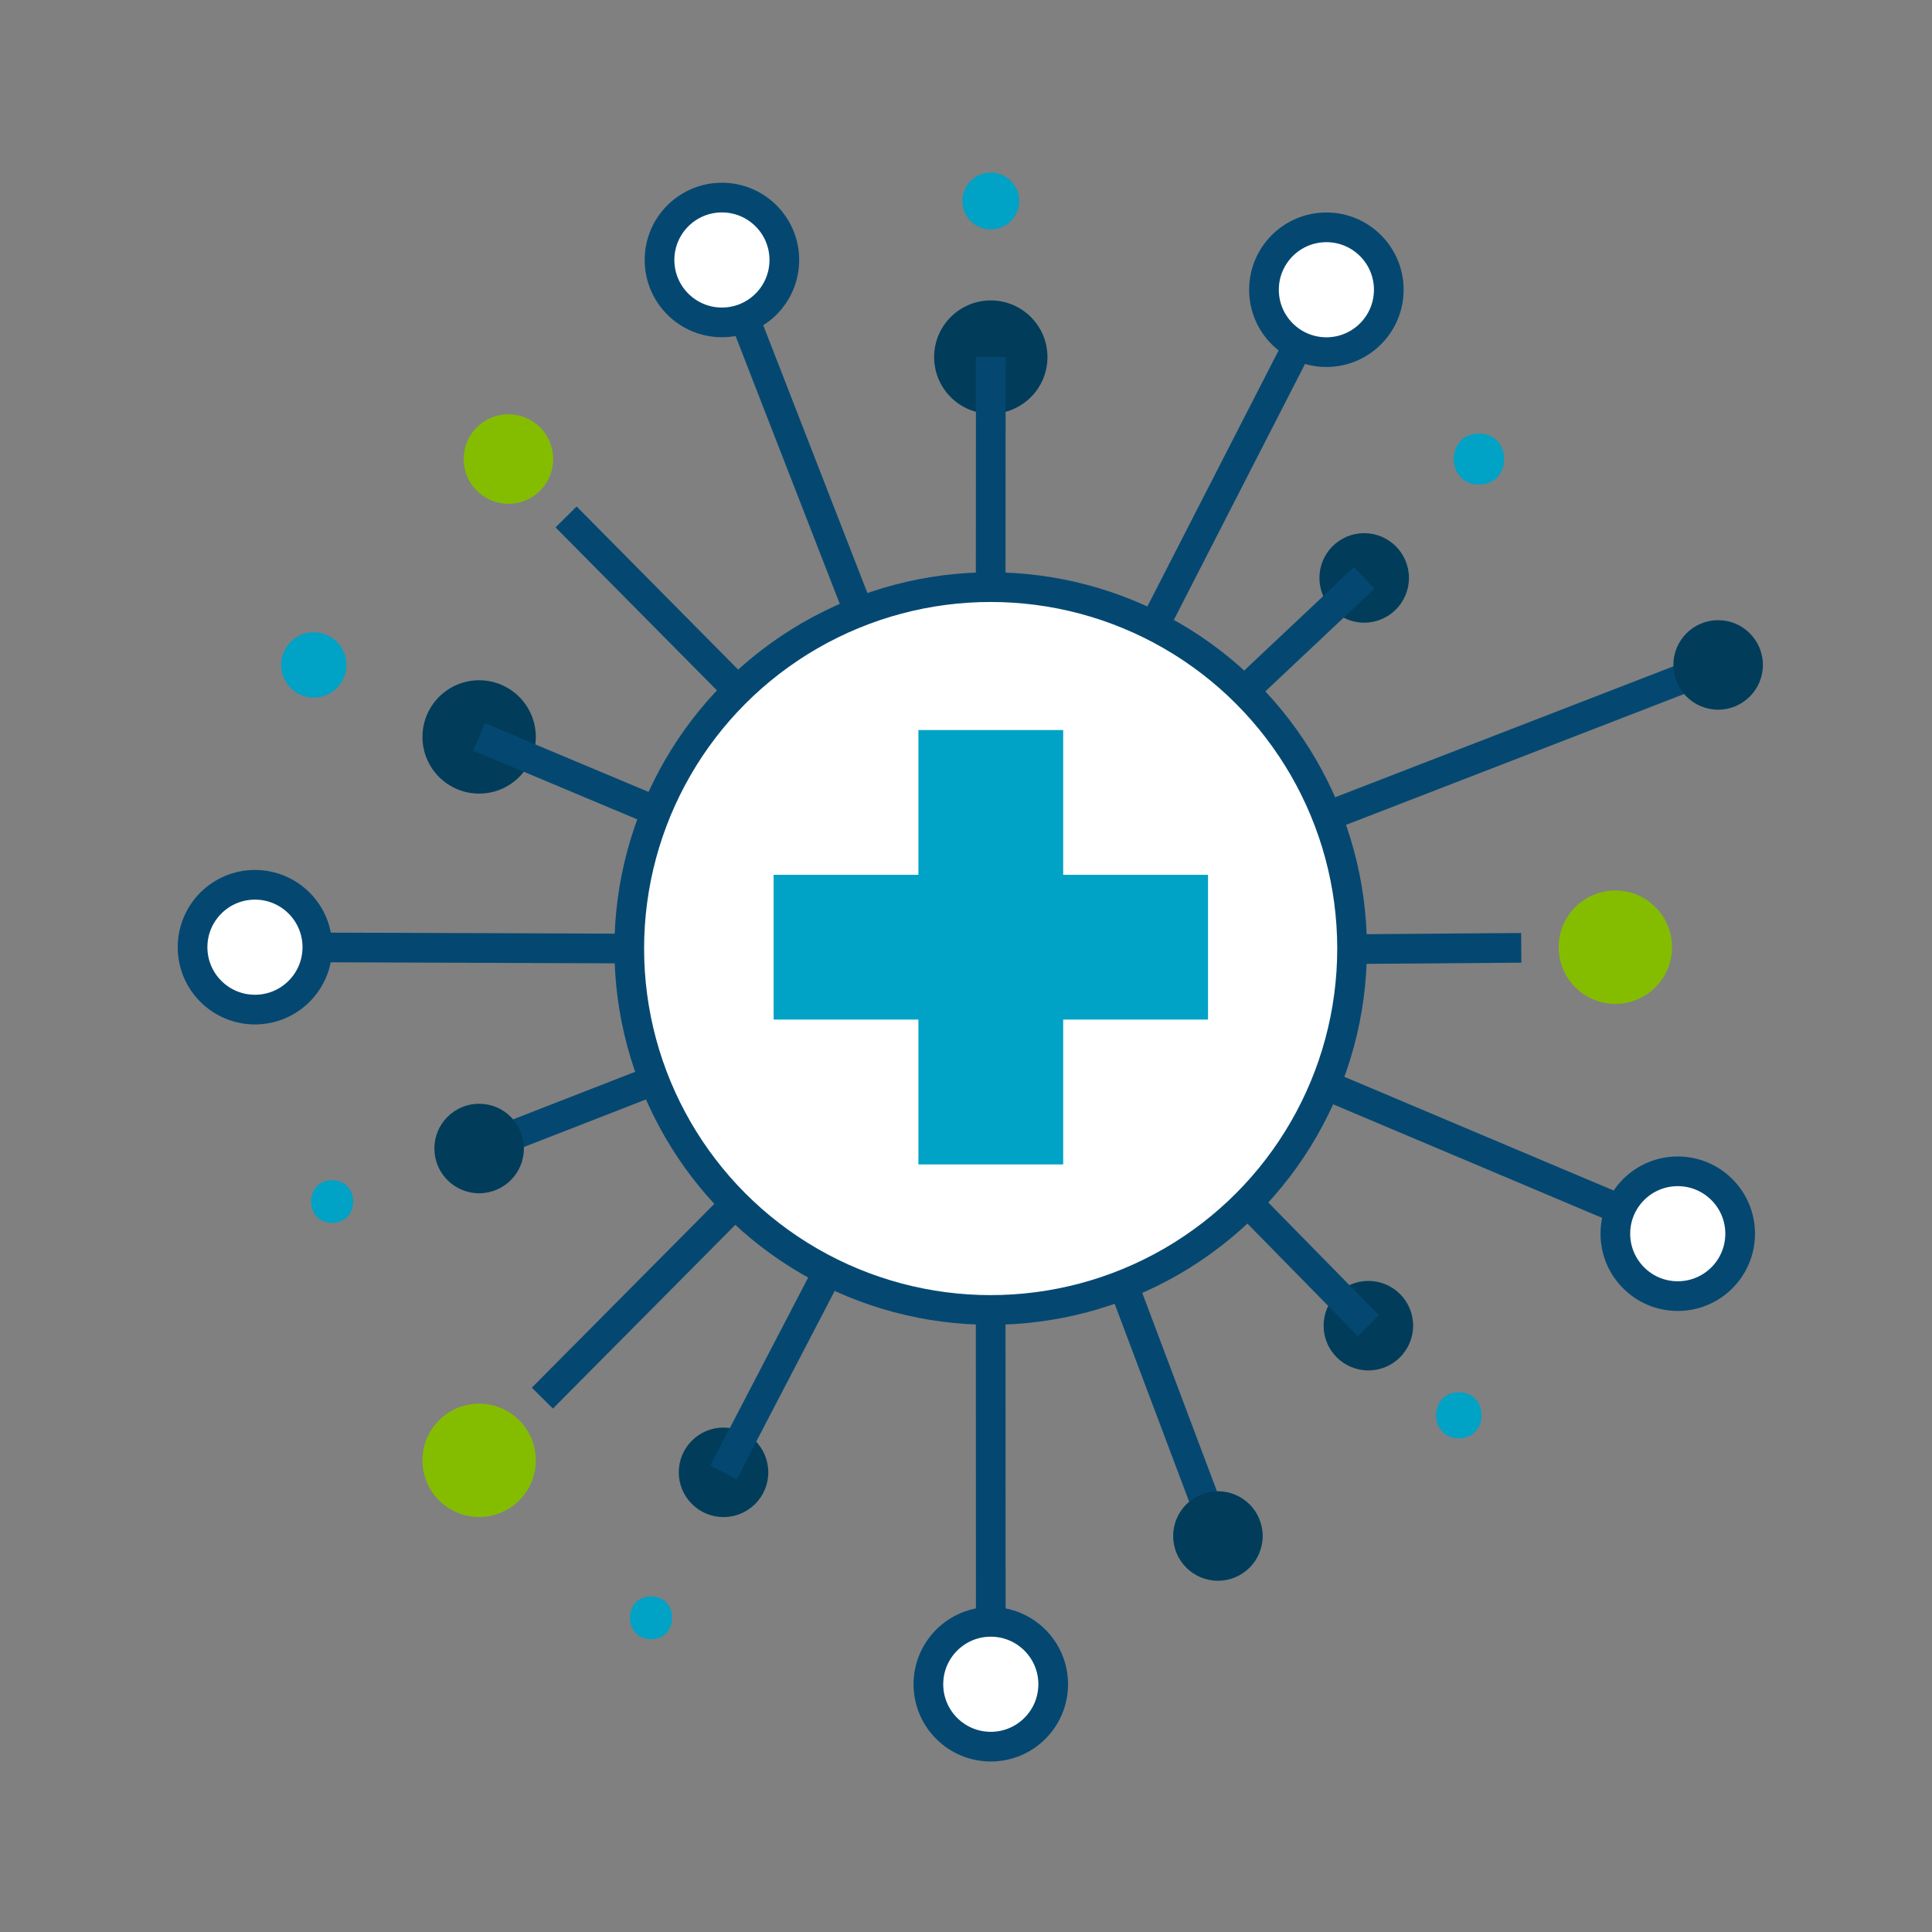 <svg id="Icons_Color_RGB" xmlns="http://www.w3.org/2000/svg" width="300" height="300" viewBox="0 0 300 300"><rect x="0" y="0" width="300" height="300" fill="#808080" stroke="none"/><defs><style>.cls-1{fill:#013d5b;}.cls-2{fill:none;}.cls-2,.cls-3,.cls-4{stroke:#044872;stroke-miterlimit:10;stroke-width:4.61px;}.cls-3{fill:#81c241;}.cls-4{fill:#fff;}.cls-5{fill:#00a2c5;fill-rule:evenodd;}.cls-6{fill:#84bd00;}</style></defs><title>icons_color_ic_interoperability</title><circle class="cls-1" cx="74.4" cy="114.43" r="8.8"/><circle class="cls-1" cx="153.85" cy="55.45" r="8.8"/><circle class="cls-1" cx="212.48" cy="205.85" r="6.95"/><circle class="cls-1" cx="112.35" cy="228.62" r="6.95"/><circle class="cls-1" cx="211.83" cy="89.74" r="6.95"/><line class="cls-2" x1="74.4" y1="114.43" x2="101.9" y2="125.97"/><line class="cls-2" x1="112.1" y1="40.37" x2="133.36" y2="95.02"/><line class="cls-2" x1="153.85" y1="55.45" x2="153.83" y2="91.17"/><line class="cls-2" x1="205.96" y1="44.99" x2="179.19" y2="97.22"/><line class="cls-2" x1="211.83" y1="89.74" x2="193.19" y2="107.29"/><line class="cls-2" x1="266.79" y1="103.25" x2="205.53" y2="126.96"/><line class="cls-2" x1="260.52" y1="191.57" x2="205.53" y2="168.35"/><line class="cls-2" x1="212.48" y1="205.85" x2="193.73" y2="186.74"/><line class="cls-2" x1="189.12" y1="238.51" x2="174.21" y2="198.91"/><line class="cls-2" x1="153.85" y1="261.53" x2="153.83" y2="203.41"/><line class="cls-2" x1="112.35" y1="228.62" x2="128.59" y2="197.42"/><line class="cls-3" x1="74.4" y1="178.34" x2="101.56" y2="167.76"/><line class="cls-2" x1="39.59" y1="147.08" x2="97.71" y2="147.29"/><circle class="cls-4" cx="153.83" cy="147.29" r="56.12"/><polygon class="cls-5" points="142.61 113.36 165.09 113.36 165.09 113.36 165.09 135.84 187.58 135.84 187.58 135.84 187.58 158.32 187.58 158.32 165.09 158.32 165.09 180.81 142.61 180.81 142.61 158.32 120.13 158.32 120.13 135.84 142.61 135.84 142.61 113.36 142.61 113.36"/><circle class="cls-6" cx="74.4" cy="226.76" r="8.8"/><circle class="cls-6" cx="250.83" cy="147.08" r="8.8"/><circle class="cls-6" cx="78.95" cy="71.28" r="6.95"/><circle class="cls-4" cx="112.1" cy="40.37" r="9.69"/><circle class="cls-4" cx="205.96" cy="44.99" r="9.69"/><circle class="cls-4" cx="260.52" cy="191.57" r="9.69"/><circle class="cls-4" cx="39.59" cy="147.08" r="9.69"/><circle class="cls-4" cx="153.85" cy="261.53" r="9.69"/><circle class="cls-1" cx="189.12" cy="238.51" r="6.95"/><circle class="cls-1" cx="74.4" cy="178.34" r="6.95"/><circle class="cls-1" cx="266.79" cy="103.25" r="6.95"/><path class="cls-5" d="M229.65,67.32c5.22,0,5.22,7.92,0,7.92S224.44,67.32,229.65,67.32Z"/><path class="cls-5" d="M226.53,216.19c4.71,0,4.71,7.15,0,7.15S221.83,216.19,226.53,216.19Z"/><path class="cls-5" d="M101.09,247.89c4.37,0,4.37,6.64,0,6.64S96.72,247.89,101.09,247.89Z"/><path class="cls-5" d="M51.57,183.26c4.36,0,4.36,6.63,0,6.63S47.2,183.26,51.57,183.26Z"/><path class="cls-5" d="M48.73,98.18a5.07,5.07,0,1,1-5.07,5.07A5.07,5.07,0,0,1,48.73,98.18Z"/><path class="cls-5" d="M153.85,26.8a4.41,4.41,0,1,1-4.41,4.41A4.4,4.4,0,0,1,153.85,26.8Z"/><line class="cls-2" x1="87.9" y1="80.27" x2="114.64" y2="107.27"/><line class="cls-2" x1="236.22" y1="147.18" x2="210.01" y2="147.38"/><line class="cls-2" x1="84.22" y1="217.1" x2="114.43" y2="186.67"/></svg>